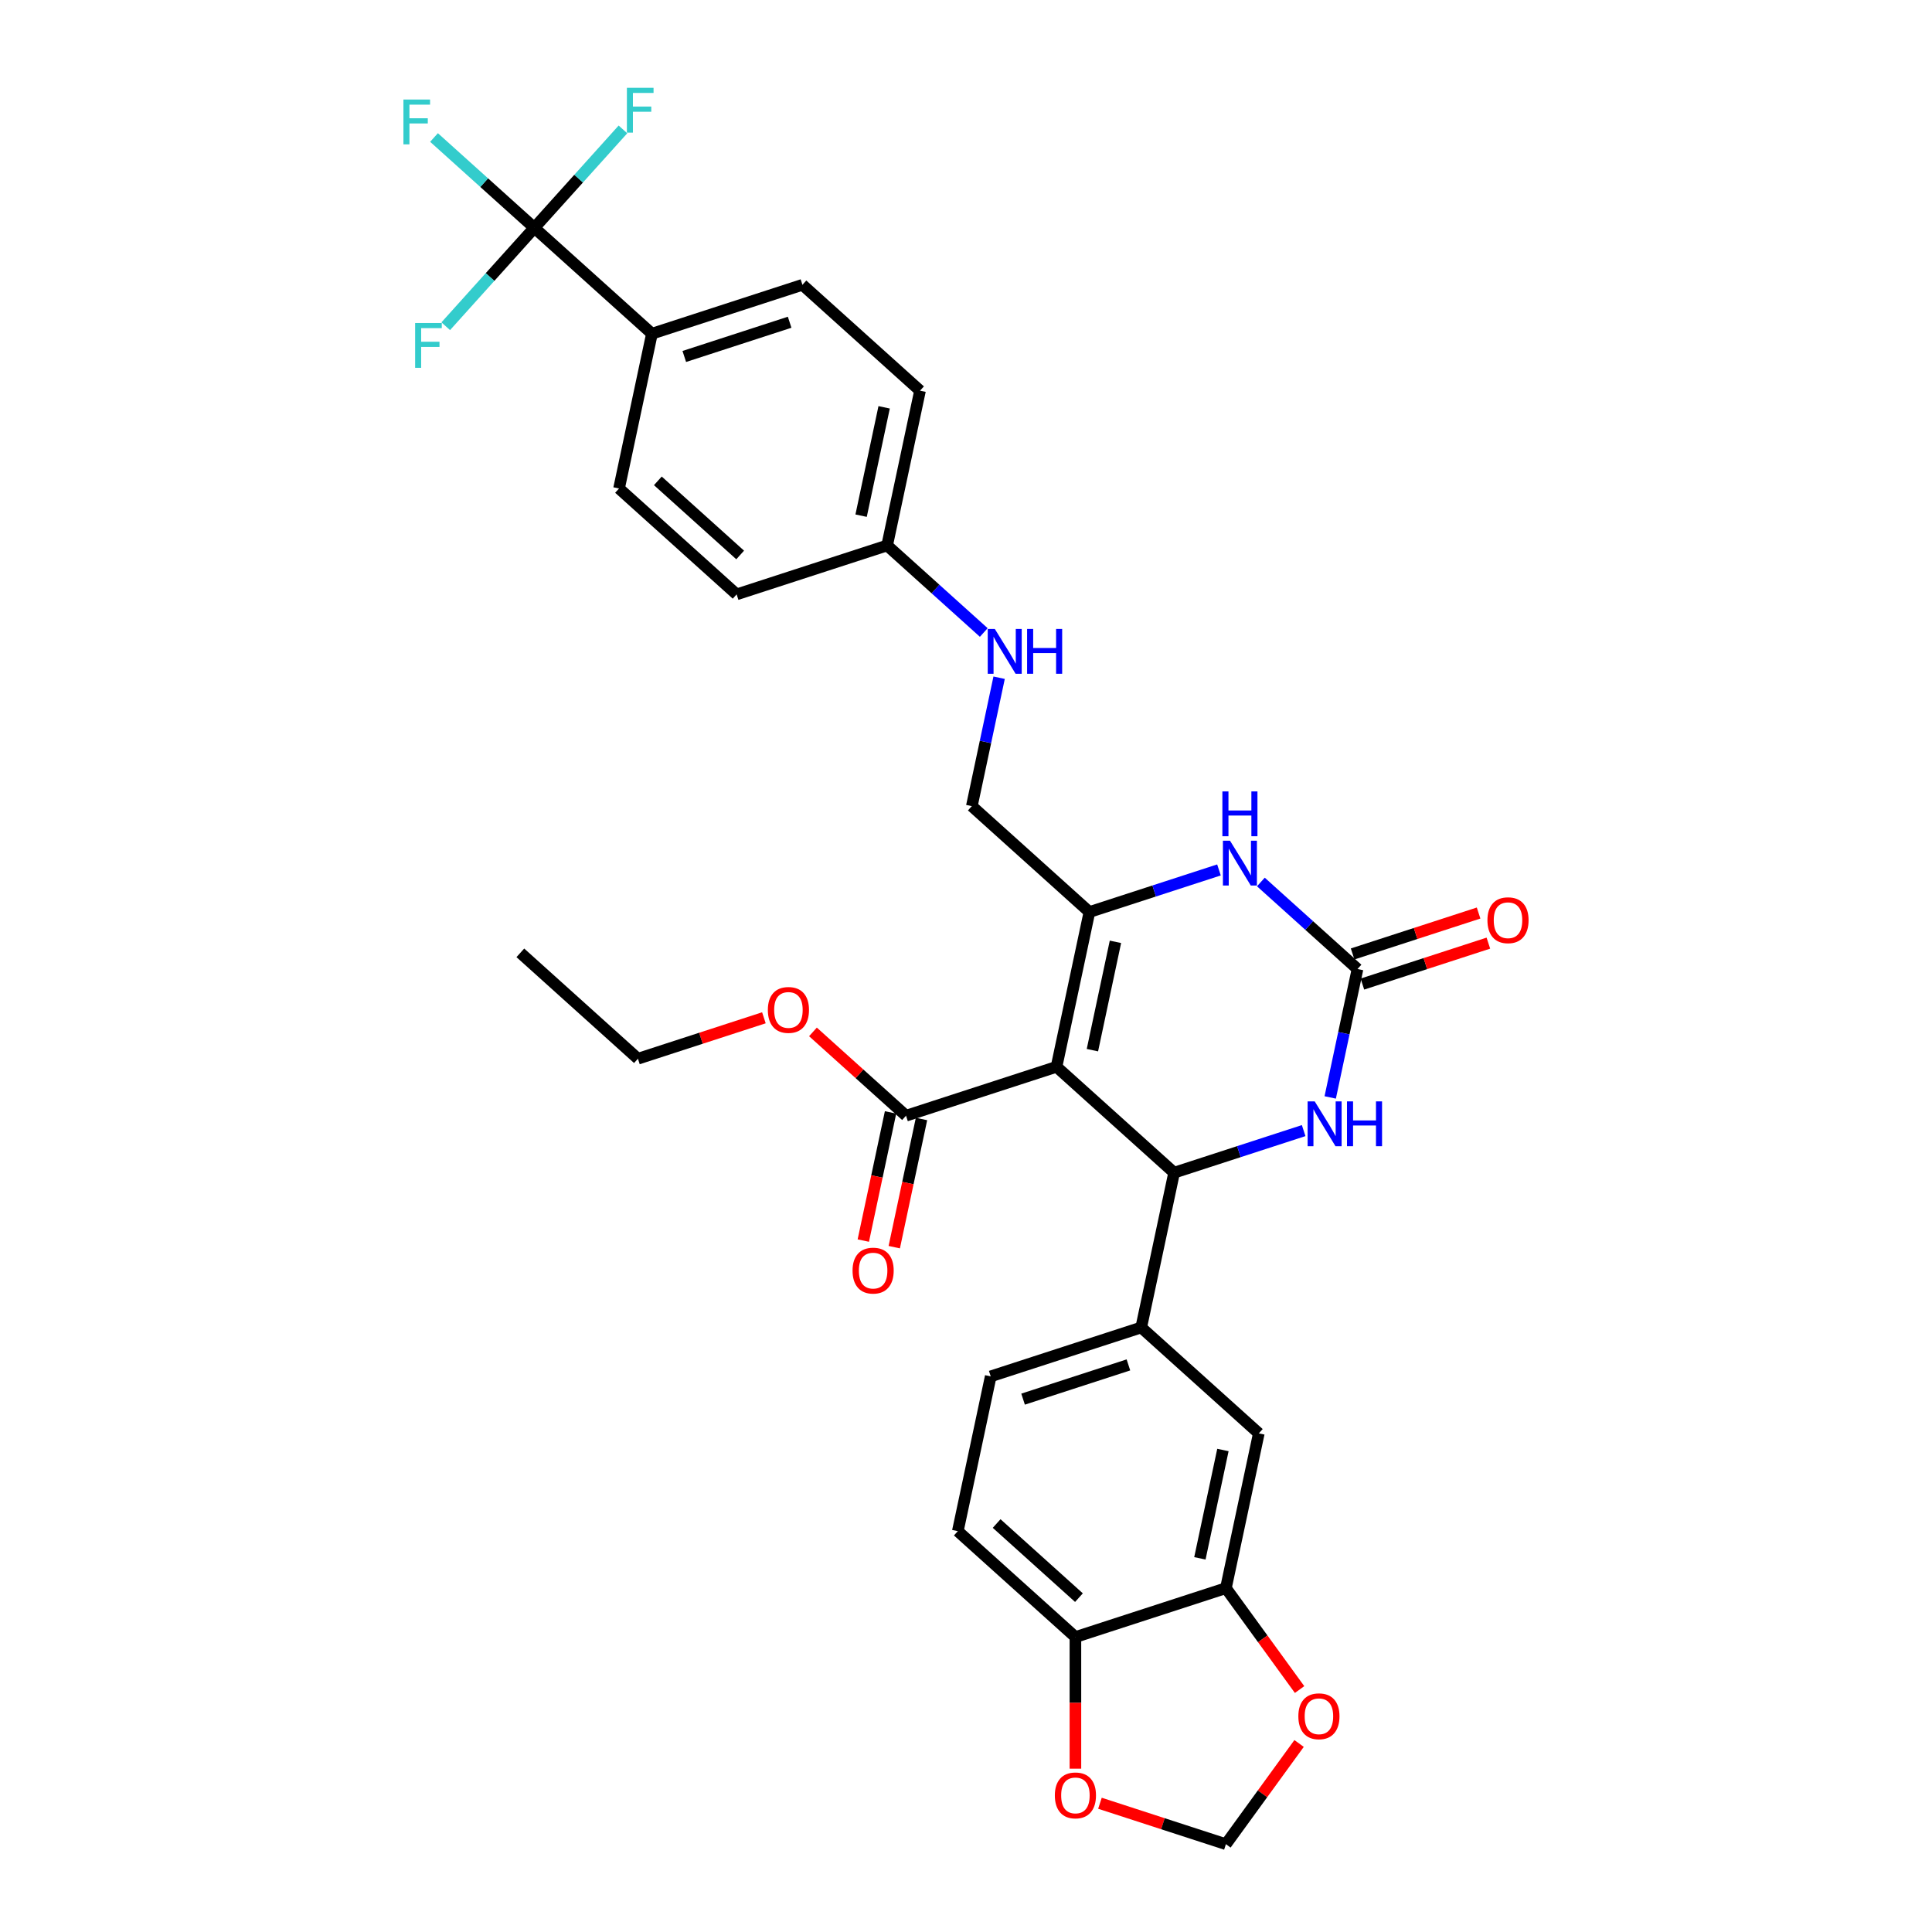 <?xml version='1.0' encoding='iso-8859-1'?>
<svg version='1.1' baseProfile='full'
              xmlns='http://www.w3.org/2000/svg'
                      xmlns:rdkit='http://www.rdkit.org/xml'
                      xmlns:xlink='http://www.w3.org/1999/xlink'
                  xml:space='preserve'
width='1000px' height='1000px' viewBox='0 0 1000 1000'>
<!-- END OF HEADER -->
<rect style='opacity:1.0;fill:#FFFFFF;stroke:none' width='1000' height='1000' x='0' y='0'> </rect>
<path class='bond-0' d='M 546.853,552.178 L 563.882,472.062' style='fill:none;fill-rule:evenodd;stroke:#000000;stroke-width:6px;stroke-linecap:butt;stroke-linejoin:miter;stroke-opacity:1' />
<path class='bond-0' d='M 565.43,543.566 L 577.351,487.486' style='fill:none;fill-rule:evenodd;stroke:#000000;stroke-width:6px;stroke-linecap:butt;stroke-linejoin:miter;stroke-opacity:1' />
<path class='bond-1' d='M 546.853,552.178 L 607.721,606.983' style='fill:none;fill-rule:evenodd;stroke:#000000;stroke-width:6px;stroke-linecap:butt;stroke-linejoin:miter;stroke-opacity:1' />
<path class='bond-6' d='M 546.853,552.178 L 468.956,577.488' style='fill:none;fill-rule:evenodd;stroke:#000000;stroke-width:6px;stroke-linecap:butt;stroke-linejoin:miter;stroke-opacity:1' />
<path class='bond-3' d='M 563.882,472.062 L 597.408,461.169' style='fill:none;fill-rule:evenodd;stroke:#000000;stroke-width:6px;stroke-linecap:butt;stroke-linejoin:miter;stroke-opacity:1' />
<path class='bond-3' d='M 597.408,461.169 L 630.934,450.276' style='fill:none;fill-rule:evenodd;stroke:#0000FF;stroke-width:6px;stroke-linecap:butt;stroke-linejoin:miter;stroke-opacity:1' />
<path class='bond-11' d='M 563.882,472.062 L 503.015,417.257' style='fill:none;fill-rule:evenodd;stroke:#000000;stroke-width:6px;stroke-linecap:butt;stroke-linejoin:miter;stroke-opacity:1' />
<path class='bond-4' d='M 607.721,606.983 L 641.247,596.09' style='fill:none;fill-rule:evenodd;stroke:#000000;stroke-width:6px;stroke-linecap:butt;stroke-linejoin:miter;stroke-opacity:1' />
<path class='bond-4' d='M 641.247,596.09 L 674.773,585.197' style='fill:none;fill-rule:evenodd;stroke:#0000FF;stroke-width:6px;stroke-linecap:butt;stroke-linejoin:miter;stroke-opacity:1' />
<path class='bond-7' d='M 607.721,606.983 L 590.691,687.099' style='fill:none;fill-rule:evenodd;stroke:#000000;stroke-width:6px;stroke-linecap:butt;stroke-linejoin:miter;stroke-opacity:1' />
<path class='bond-2' d='M 702.646,501.558 L 695.582,534.793' style='fill:none;fill-rule:evenodd;stroke:#000000;stroke-width:6px;stroke-linecap:butt;stroke-linejoin:miter;stroke-opacity:1' />
<path class='bond-2' d='M 695.582,534.793 L 688.518,568.028' style='fill:none;fill-rule:evenodd;stroke:#0000FF;stroke-width:6px;stroke-linecap:butt;stroke-linejoin:miter;stroke-opacity:1' />
<path class='bond-15' d='M 705.177,509.347 L 737.778,498.755' style='fill:none;fill-rule:evenodd;stroke:#000000;stroke-width:6px;stroke-linecap:butt;stroke-linejoin:miter;stroke-opacity:1' />
<path class='bond-15' d='M 737.778,498.755 L 770.379,488.162' style='fill:none;fill-rule:evenodd;stroke:#FF0000;stroke-width:6px;stroke-linecap:butt;stroke-linejoin:miter;stroke-opacity:1' />
<path class='bond-15' d='M 700.115,493.768 L 732.716,483.175' style='fill:none;fill-rule:evenodd;stroke:#000000;stroke-width:6px;stroke-linecap:butt;stroke-linejoin:miter;stroke-opacity:1' />
<path class='bond-15' d='M 732.716,483.175 L 765.317,472.583' style='fill:none;fill-rule:evenodd;stroke:#FF0000;stroke-width:6px;stroke-linecap:butt;stroke-linejoin:miter;stroke-opacity:1' />
<path class='bond-32' d='M 702.646,501.558 L 677.635,479.037' style='fill:none;fill-rule:evenodd;stroke:#000000;stroke-width:6px;stroke-linecap:butt;stroke-linejoin:miter;stroke-opacity:1' />
<path class='bond-32' d='M 677.635,479.037 L 652.623,456.516' style='fill:none;fill-rule:evenodd;stroke:#0000FF;stroke-width:6px;stroke-linecap:butt;stroke-linejoin:miter;stroke-opacity:1' />
<path class='bond-5' d='M 276.573,117.92 L 337.441,172.725' style='fill:none;fill-rule:evenodd;stroke:#000000;stroke-width:6px;stroke-linecap:butt;stroke-linejoin:miter;stroke-opacity:1' />
<path class='bond-21' d='M 276.573,117.92 L 250.612,94.544' style='fill:none;fill-rule:evenodd;stroke:#000000;stroke-width:6px;stroke-linecap:butt;stroke-linejoin:miter;stroke-opacity:1' />
<path class='bond-21' d='M 250.612,94.544 L 224.65,71.168' style='fill:none;fill-rule:evenodd;stroke:#33CCCC;stroke-width:6px;stroke-linecap:butt;stroke-linejoin:miter;stroke-opacity:1' />
<path class='bond-22' d='M 276.573,117.92 L 299.504,92.453' style='fill:none;fill-rule:evenodd;stroke:#000000;stroke-width:6px;stroke-linecap:butt;stroke-linejoin:miter;stroke-opacity:1' />
<path class='bond-22' d='M 299.504,92.453 L 322.435,66.986' style='fill:none;fill-rule:evenodd;stroke:#33CCCC;stroke-width:6px;stroke-linecap:butt;stroke-linejoin:miter;stroke-opacity:1' />
<path class='bond-23' d='M 276.573,117.92 L 253.643,143.387' style='fill:none;fill-rule:evenodd;stroke:#000000;stroke-width:6px;stroke-linecap:butt;stroke-linejoin:miter;stroke-opacity:1' />
<path class='bond-23' d='M 253.643,143.387 L 230.712,168.854' style='fill:none;fill-rule:evenodd;stroke:#33CCCC;stroke-width:6px;stroke-linecap:butt;stroke-linejoin:miter;stroke-opacity:1' />
<path class='bond-19' d='M 460.945,575.785 L 453.894,608.955' style='fill:none;fill-rule:evenodd;stroke:#000000;stroke-width:6px;stroke-linecap:butt;stroke-linejoin:miter;stroke-opacity:1' />
<path class='bond-19' d='M 453.894,608.955 L 446.844,642.124' style='fill:none;fill-rule:evenodd;stroke:#FF0000;stroke-width:6px;stroke-linecap:butt;stroke-linejoin:miter;stroke-opacity:1' />
<path class='bond-19' d='M 476.968,579.191 L 469.918,612.361' style='fill:none;fill-rule:evenodd;stroke:#000000;stroke-width:6px;stroke-linecap:butt;stroke-linejoin:miter;stroke-opacity:1' />
<path class='bond-19' d='M 469.918,612.361 L 462.867,645.53' style='fill:none;fill-rule:evenodd;stroke:#FF0000;stroke-width:6px;stroke-linecap:butt;stroke-linejoin:miter;stroke-opacity:1' />
<path class='bond-27' d='M 468.956,577.488 L 444.87,555.801' style='fill:none;fill-rule:evenodd;stroke:#000000;stroke-width:6px;stroke-linecap:butt;stroke-linejoin:miter;stroke-opacity:1' />
<path class='bond-27' d='M 444.87,555.801 L 420.784,534.114' style='fill:none;fill-rule:evenodd;stroke:#FF0000;stroke-width:6px;stroke-linecap:butt;stroke-linejoin:miter;stroke-opacity:1' />
<path class='bond-9' d='M 590.691,687.099 L 651.559,741.904' style='fill:none;fill-rule:evenodd;stroke:#000000;stroke-width:6px;stroke-linecap:butt;stroke-linejoin:miter;stroke-opacity:1' />
<path class='bond-18' d='M 590.691,687.099 L 512.795,712.409' style='fill:none;fill-rule:evenodd;stroke:#000000;stroke-width:6px;stroke-linecap:butt;stroke-linejoin:miter;stroke-opacity:1' />
<path class='bond-18' d='M 584.069,706.475 L 529.541,724.192' style='fill:none;fill-rule:evenodd;stroke:#000000;stroke-width:6px;stroke-linecap:butt;stroke-linejoin:miter;stroke-opacity:1' />
<path class='bond-8' d='M 634.53,822.02 L 651.559,741.904' style='fill:none;fill-rule:evenodd;stroke:#000000;stroke-width:6px;stroke-linecap:butt;stroke-linejoin:miter;stroke-opacity:1' />
<path class='bond-8' d='M 621.061,806.597 L 632.982,750.516' style='fill:none;fill-rule:evenodd;stroke:#000000;stroke-width:6px;stroke-linecap:butt;stroke-linejoin:miter;stroke-opacity:1' />
<path class='bond-13' d='M 634.53,822.02 L 653.597,848.263' style='fill:none;fill-rule:evenodd;stroke:#000000;stroke-width:6px;stroke-linecap:butt;stroke-linejoin:miter;stroke-opacity:1' />
<path class='bond-13' d='M 653.597,848.263 L 672.663,874.506' style='fill:none;fill-rule:evenodd;stroke:#FF0000;stroke-width:6px;stroke-linecap:butt;stroke-linejoin:miter;stroke-opacity:1' />
<path class='bond-33' d='M 634.53,822.02 L 556.633,847.33' style='fill:none;fill-rule:evenodd;stroke:#000000;stroke-width:6px;stroke-linecap:butt;stroke-linejoin:miter;stroke-opacity:1' />
<path class='bond-10' d='M 337.441,172.725 L 415.338,147.415' style='fill:none;fill-rule:evenodd;stroke:#000000;stroke-width:6px;stroke-linecap:butt;stroke-linejoin:miter;stroke-opacity:1' />
<path class='bond-10' d='M 354.187,184.508 L 408.715,166.791' style='fill:none;fill-rule:evenodd;stroke:#000000;stroke-width:6px;stroke-linecap:butt;stroke-linejoin:miter;stroke-opacity:1' />
<path class='bond-35' d='M 337.441,172.725 L 320.412,252.841' style='fill:none;fill-rule:evenodd;stroke:#000000;stroke-width:6px;stroke-linecap:butt;stroke-linejoin:miter;stroke-opacity:1' />
<path class='bond-17' d='M 503.015,417.257 L 510.079,384.022' style='fill:none;fill-rule:evenodd;stroke:#000000;stroke-width:6px;stroke-linecap:butt;stroke-linejoin:miter;stroke-opacity:1' />
<path class='bond-17' d='M 510.079,384.022 L 517.143,350.787' style='fill:none;fill-rule:evenodd;stroke:#0000FF;stroke-width:6px;stroke-linecap:butt;stroke-linejoin:miter;stroke-opacity:1' />
<path class='bond-12' d='M 556.633,847.33 L 495.766,792.525' style='fill:none;fill-rule:evenodd;stroke:#000000;stroke-width:6px;stroke-linecap:butt;stroke-linejoin:miter;stroke-opacity:1' />
<path class='bond-12' d='M 558.464,826.936 L 515.857,788.572' style='fill:none;fill-rule:evenodd;stroke:#000000;stroke-width:6px;stroke-linecap:butt;stroke-linejoin:miter;stroke-opacity:1' />
<path class='bond-14' d='M 556.633,847.33 L 556.633,881.394' style='fill:none;fill-rule:evenodd;stroke:#000000;stroke-width:6px;stroke-linecap:butt;stroke-linejoin:miter;stroke-opacity:1' />
<path class='bond-14' d='M 556.633,881.394 L 556.633,915.459' style='fill:none;fill-rule:evenodd;stroke:#FF0000;stroke-width:6px;stroke-linecap:butt;stroke-linejoin:miter;stroke-opacity:1' />
<path class='bond-16' d='M 672.402,902.419 L 653.466,928.482' style='fill:none;fill-rule:evenodd;stroke:#FF0000;stroke-width:6px;stroke-linecap:butt;stroke-linejoin:miter;stroke-opacity:1' />
<path class='bond-16' d='M 653.466,928.482 L 634.53,954.545' style='fill:none;fill-rule:evenodd;stroke:#000000;stroke-width:6px;stroke-linecap:butt;stroke-linejoin:miter;stroke-opacity:1' />
<path class='bond-34' d='M 569.329,933.36 L 601.929,943.953' style='fill:none;fill-rule:evenodd;stroke:#FF0000;stroke-width:6px;stroke-linecap:butt;stroke-linejoin:miter;stroke-opacity:1' />
<path class='bond-34' d='M 601.929,943.953 L 634.53,954.545' style='fill:none;fill-rule:evenodd;stroke:#000000;stroke-width:6px;stroke-linecap:butt;stroke-linejoin:miter;stroke-opacity:1' />
<path class='bond-26' d='M 509.199,327.377 L 484.188,304.857' style='fill:none;fill-rule:evenodd;stroke:#0000FF;stroke-width:6px;stroke-linecap:butt;stroke-linejoin:miter;stroke-opacity:1' />
<path class='bond-26' d='M 484.188,304.857 L 459.176,282.336' style='fill:none;fill-rule:evenodd;stroke:#000000;stroke-width:6px;stroke-linecap:butt;stroke-linejoin:miter;stroke-opacity:1' />
<path class='bond-20' d='M 512.795,712.409 L 495.766,792.525' style='fill:none;fill-rule:evenodd;stroke:#000000;stroke-width:6px;stroke-linecap:butt;stroke-linejoin:miter;stroke-opacity:1' />
<path class='bond-24' d='M 415.338,147.415 L 476.205,202.221' style='fill:none;fill-rule:evenodd;stroke:#000000;stroke-width:6px;stroke-linecap:butt;stroke-linejoin:miter;stroke-opacity:1' />
<path class='bond-25' d='M 320.412,252.841 L 381.279,307.646' style='fill:none;fill-rule:evenodd;stroke:#000000;stroke-width:6px;stroke-linecap:butt;stroke-linejoin:miter;stroke-opacity:1' />
<path class='bond-25' d='M 340.503,248.888 L 383.11,287.252' style='fill:none;fill-rule:evenodd;stroke:#000000;stroke-width:6px;stroke-linecap:butt;stroke-linejoin:miter;stroke-opacity:1' />
<path class='bond-28' d='M 459.176,282.336 L 381.279,307.646' style='fill:none;fill-rule:evenodd;stroke:#000000;stroke-width:6px;stroke-linecap:butt;stroke-linejoin:miter;stroke-opacity:1' />
<path class='bond-29' d='M 459.176,282.336 L 476.205,202.221' style='fill:none;fill-rule:evenodd;stroke:#000000;stroke-width:6px;stroke-linecap:butt;stroke-linejoin:miter;stroke-opacity:1' />
<path class='bond-29' d='M 445.707,266.913 L 457.628,210.832' style='fill:none;fill-rule:evenodd;stroke:#000000;stroke-width:6px;stroke-linecap:butt;stroke-linejoin:miter;stroke-opacity:1' />
<path class='bond-30' d='M 395.393,526.808 L 362.793,537.4' style='fill:none;fill-rule:evenodd;stroke:#FF0000;stroke-width:6px;stroke-linecap:butt;stroke-linejoin:miter;stroke-opacity:1' />
<path class='bond-30' d='M 362.793,537.4 L 330.192,547.993' style='fill:none;fill-rule:evenodd;stroke:#000000;stroke-width:6px;stroke-linecap:butt;stroke-linejoin:miter;stroke-opacity:1' />
<path class='bond-31' d='M 330.192,547.993 L 269.325,493.187' style='fill:none;fill-rule:evenodd;stroke:#000000;stroke-width:6px;stroke-linecap:butt;stroke-linejoin:miter;stroke-opacity:1' />
<path  class='atom-4' d='M 636.651 435.154
L 644.252 447.44
Q 645.006 448.652, 646.218 450.848
Q 647.43 453.043, 647.496 453.174
L 647.496 435.154
L 650.575 435.154
L 650.575 458.35
L 647.397 458.35
L 639.24 444.918
Q 638.29 443.345, 637.274 441.543
Q 636.291 439.741, 635.996 439.184
L 635.996 458.35
L 632.982 458.35
L 632.982 435.154
L 636.651 435.154
' fill='#0000FF'/>
<path  class='atom-4' d='M 632.704 409.639
L 635.849 409.639
L 635.849 419.501
L 647.709 419.501
L 647.709 409.639
L 650.854 409.639
L 650.854 432.835
L 647.709 432.835
L 647.709 422.122
L 635.849 422.122
L 635.849 432.835
L 632.704 432.835
L 632.704 409.639
' fill='#0000FF'/>
<path  class='atom-5' d='M 680.49 570.075
L 688.091 582.361
Q 688.844 583.573, 690.056 585.768
Q 691.269 587.963, 691.334 588.095
L 691.334 570.075
L 694.414 570.075
L 694.414 593.271
L 691.236 593.271
L 683.078 579.838
Q 682.128 578.266, 681.112 576.464
Q 680.13 574.662, 679.835 574.105
L 679.835 593.271
L 676.821 593.271
L 676.821 570.075
L 680.49 570.075
' fill='#0000FF'/>
<path  class='atom-5' d='M 697.199 570.075
L 700.344 570.075
L 700.344 579.937
L 712.204 579.937
L 712.204 570.075
L 715.349 570.075
L 715.349 593.271
L 712.204 593.271
L 712.204 582.558
L 700.344 582.558
L 700.344 593.271
L 697.199 593.271
L 697.199 570.075
' fill='#0000FF'/>
<path  class='atom-14' d='M 672.025 888.348
Q 672.025 882.779, 674.777 879.666
Q 677.529 876.554, 682.673 876.554
Q 687.816 876.554, 690.568 879.666
Q 693.32 882.779, 693.32 888.348
Q 693.32 893.983, 690.536 897.194
Q 687.751 900.372, 682.673 900.372
Q 677.562 900.372, 674.777 897.194
Q 672.025 894.016, 672.025 888.348
M 682.673 897.751
Q 686.211 897.751, 688.111 895.392
Q 690.044 893, 690.044 888.348
Q 690.044 883.794, 688.111 881.501
Q 686.211 879.175, 682.673 879.175
Q 679.134 879.175, 677.201 881.468
Q 675.301 883.761, 675.301 888.348
Q 675.301 893.033, 677.201 895.392
Q 679.134 897.751, 682.673 897.751
' fill='#FF0000'/>
<path  class='atom-15' d='M 545.986 929.301
Q 545.986 923.731, 548.738 920.619
Q 551.49 917.506, 556.633 917.506
Q 561.777 917.506, 564.529 920.619
Q 567.281 923.731, 567.281 929.301
Q 567.281 934.936, 564.496 938.147
Q 561.711 941.325, 556.633 941.325
Q 551.522 941.325, 548.738 938.147
Q 545.986 934.969, 545.986 929.301
M 556.633 938.704
Q 560.172 938.704, 562.072 936.345
Q 564.005 933.953, 564.005 929.301
Q 564.005 924.747, 562.072 922.454
Q 560.172 920.127, 556.633 920.127
Q 553.095 920.127, 551.162 922.421
Q 549.262 924.714, 549.262 929.301
Q 549.262 933.986, 551.162 936.345
Q 553.095 938.704, 556.633 938.704
' fill='#FF0000'/>
<path  class='atom-16' d='M 769.895 476.313
Q 769.895 470.743, 772.647 467.631
Q 775.399 464.519, 780.543 464.519
Q 785.687 464.519, 788.439 467.631
Q 791.191 470.743, 791.191 476.313
Q 791.191 481.948, 788.406 485.159
Q 785.621 488.337, 780.543 488.337
Q 775.432 488.337, 772.647 485.159
Q 769.895 481.981, 769.895 476.313
M 780.543 485.716
Q 784.081 485.716, 785.981 483.357
Q 787.914 480.965, 787.914 476.313
Q 787.914 471.759, 785.981 469.466
Q 784.081 467.14, 780.543 467.14
Q 777.005 467.14, 775.072 469.433
Q 773.171 471.726, 773.171 476.313
Q 773.171 480.998, 775.072 483.357
Q 777.005 485.716, 780.543 485.716
' fill='#FF0000'/>
<path  class='atom-18' d='M 514.916 325.544
L 522.517 337.829
Q 523.271 339.042, 524.483 341.237
Q 525.695 343.432, 525.761 343.563
L 525.761 325.544
L 528.84 325.544
L 528.84 348.739
L 525.662 348.739
L 517.505 335.307
Q 516.554 333.734, 515.539 331.932
Q 514.556 330.13, 514.261 329.573
L 514.261 348.739
L 511.247 348.739
L 511.247 325.544
L 514.916 325.544
' fill='#0000FF'/>
<path  class='atom-18' d='M 531.625 325.544
L 534.77 325.544
L 534.77 335.405
L 546.63 335.405
L 546.63 325.544
L 549.775 325.544
L 549.775 348.739
L 546.63 348.739
L 546.63 338.026
L 534.77 338.026
L 534.77 348.739
L 531.625 348.739
L 531.625 325.544
' fill='#0000FF'/>
<path  class='atom-20' d='M 441.28 657.669
Q 441.28 652.1, 444.032 648.987
Q 446.784 645.875, 451.927 645.875
Q 457.071 645.875, 459.823 648.987
Q 462.575 652.1, 462.575 657.669
Q 462.575 663.304, 459.79 666.515
Q 457.005 669.693, 451.927 669.693
Q 446.816 669.693, 444.032 666.515
Q 441.28 663.337, 441.28 657.669
M 451.927 667.072
Q 455.466 667.072, 457.366 664.713
Q 459.299 662.321, 459.299 657.669
Q 459.299 653.115, 457.366 650.822
Q 455.466 648.496, 451.927 648.496
Q 448.389 648.496, 446.456 650.789
Q 444.556 653.082, 444.556 657.669
Q 444.556 662.354, 446.456 664.713
Q 448.389 667.072, 451.927 667.072
' fill='#FF0000'/>
<path  class='atom-22' d='M 208.809 51.517
L 222.602 51.517
L 222.602 54.17
L 211.922 54.17
L 211.922 61.214
L 221.423 61.214
L 221.423 63.901
L 211.922 63.901
L 211.922 74.712
L 208.809 74.712
L 208.809 51.517
' fill='#33CCCC'/>
<path  class='atom-23' d='M 324.482 45.455
L 338.275 45.455
L 338.275 48.108
L 327.595 48.108
L 327.595 55.152
L 337.096 55.152
L 337.096 57.839
L 327.595 57.839
L 327.595 68.65
L 324.482 68.65
L 324.482 45.455
' fill='#33CCCC'/>
<path  class='atom-24' d='M 214.872 167.19
L 228.664 167.19
L 228.664 169.843
L 217.984 169.843
L 217.984 176.887
L 227.485 176.887
L 227.485 179.574
L 217.984 179.574
L 217.984 190.385
L 214.872 190.385
L 214.872 167.19
' fill='#33CCCC'/>
<path  class='atom-28' d='M 397.441 522.748
Q 397.441 517.179, 400.193 514.066
Q 402.945 510.954, 408.089 510.954
Q 413.232 510.954, 415.984 514.066
Q 418.736 517.179, 418.736 522.748
Q 418.736 528.383, 415.952 531.594
Q 413.167 534.772, 408.089 534.772
Q 402.978 534.772, 400.193 531.594
Q 397.441 528.416, 397.441 522.748
M 408.089 532.151
Q 411.627 532.151, 413.527 529.792
Q 415.46 527.4, 415.46 522.748
Q 415.46 518.194, 413.527 515.901
Q 411.627 513.575, 408.089 513.575
Q 404.55 513.575, 402.618 515.868
Q 400.717 518.162, 400.717 522.748
Q 400.717 527.433, 402.618 529.792
Q 404.55 532.151, 408.089 532.151
' fill='#FF0000'/>
</svg>
